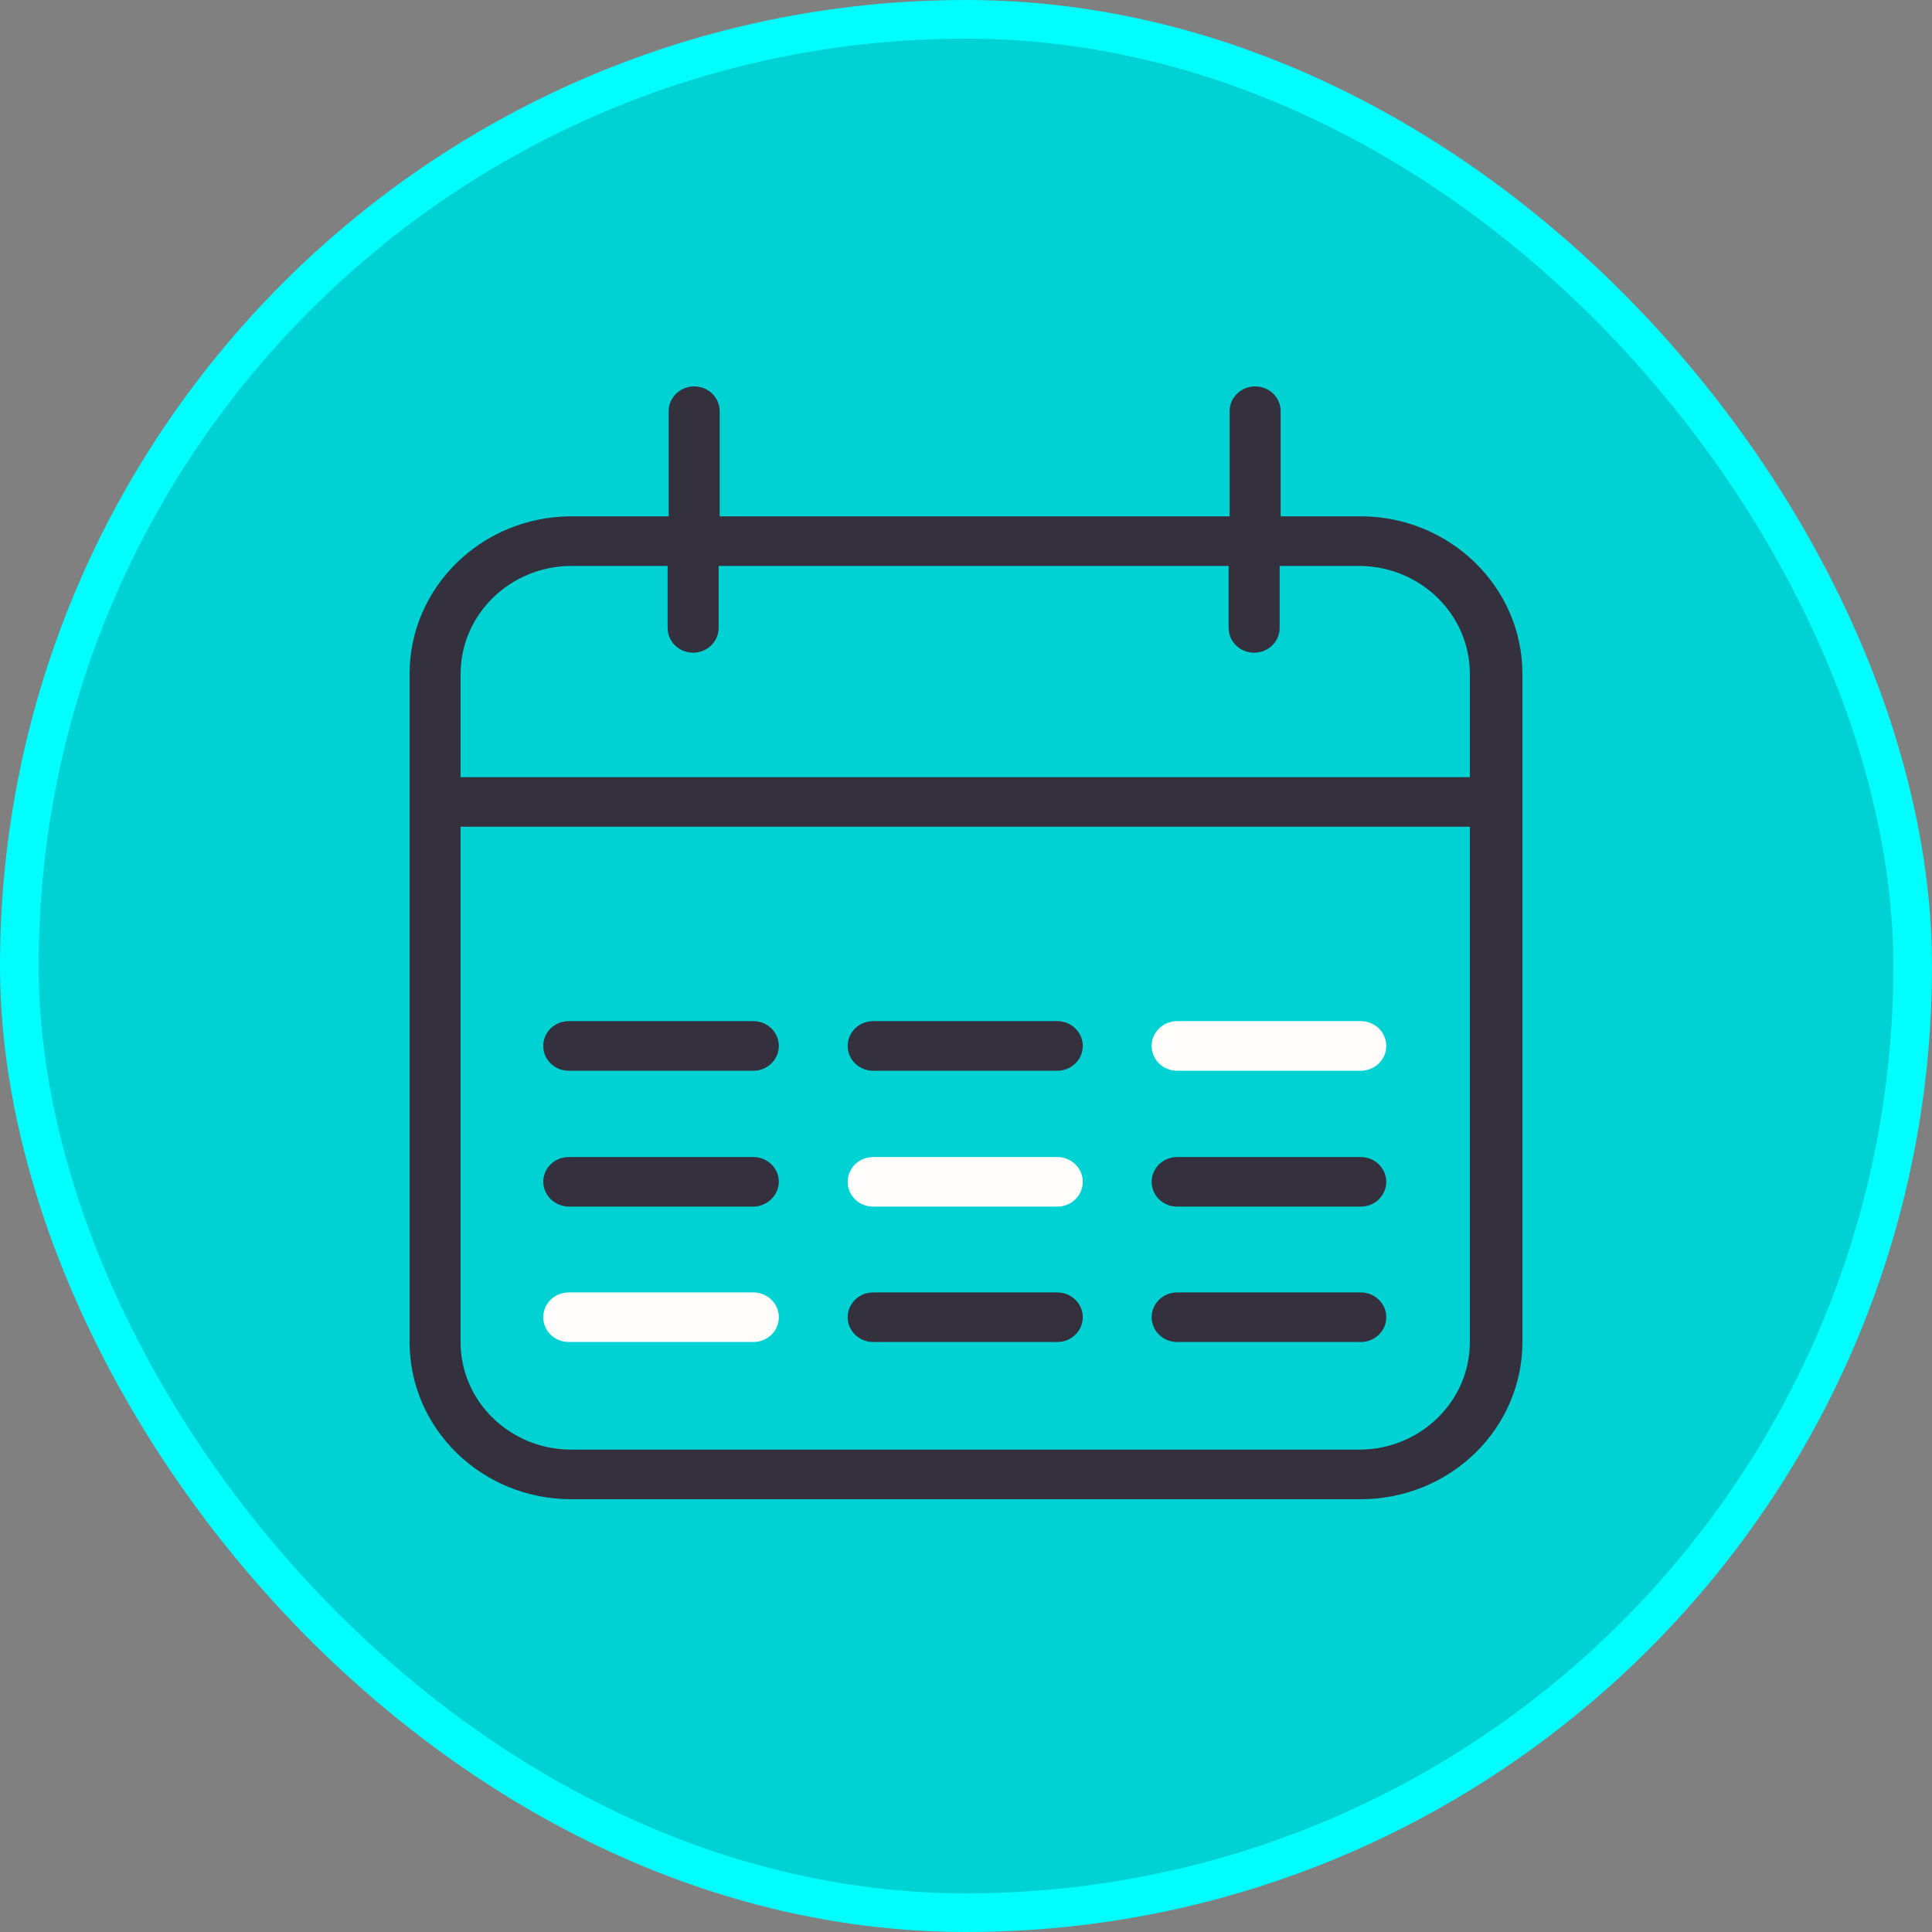<svg width="50" height="50" viewBox="0 0 50 50" fill="none" xmlns="http://www.w3.org/2000/svg">
<rect x="0" y="0" width="50" height="50" fill="#808080" stroke="none"/>
<rect x="0.5" y="0.5" width="49" height="49" rx="24.5" fill="#00D1D2"/>
<rect x="0.5" y="0.5" width="49" height="49" rx="24.5" stroke="#00FEFF"/>
<path d="M35.216 13.362H33.143V10.641C33.143 10.471 33.074 10.308 32.95 10.187C32.827 10.067 32.658 10 32.483 10C32.119 10 31.823 10.287 31.823 10.641V13.362H18.625V10.641C18.625 10.471 18.555 10.307 18.431 10.187C18.308 10.067 18.14 10 17.965 10C17.6 10 17.305 10.287 17.305 10.641V13.362H14.784C12.47 13.368 10.6 15.194 10.6 17.443V34.731C10.6 36.979 12.472 38.8 14.784 38.8H35.216C36.326 38.8 37.39 38.371 38.174 37.608C38.959 36.846 39.4 35.811 39.4 34.731V17.443C39.4 15.194 37.529 13.368 35.216 13.362ZM14.823 14.646H17.278V16.25C17.278 16.42 17.348 16.584 17.471 16.704C17.595 16.824 17.763 16.892 17.938 16.892C18.113 16.892 18.282 16.824 18.405 16.704C18.529 16.584 18.598 16.42 18.598 16.25V14.646H31.797V16.25C31.797 16.42 31.866 16.584 31.99 16.704C32.114 16.824 32.282 16.892 32.457 16.892C32.632 16.892 32.8 16.824 32.924 16.704C33.048 16.584 33.117 16.42 33.117 16.25V14.646H35.216C36.785 14.673 38.04 15.918 38.04 17.443V20.113H11.92V17.443C11.92 15.903 13.2 14.652 14.784 14.646H14.823ZM35.216 37.516H14.784C13.201 37.516 11.919 36.27 11.919 34.731V21.396H38.04V34.731C38.04 36.254 36.781 37.495 35.216 37.516Z" fill="#34303D"/>
<path d="M19.496 33.448H14.719C14.354 33.448 14.059 33.735 14.059 34.09C14.059 34.444 14.354 34.731 14.719 34.731H19.496C19.861 34.731 20.156 34.444 20.156 34.09C20.156 33.735 19.861 33.448 19.496 33.448Z" fill="#FFFDFB"/>
<path d="M27.362 33.448H22.597C22.233 33.448 21.938 33.735 21.938 34.09C21.938 34.444 22.233 34.731 22.597 34.731H27.362C27.727 34.731 28.022 34.444 28.022 34.09C28.022 33.735 27.727 33.448 27.362 33.448Z" fill="#34303D"/>
<path d="M35.216 33.448H30.465C30.1 33.448 29.805 33.735 29.805 34.09C29.805 34.444 30.1 34.731 30.465 34.731H35.216C35.581 34.731 35.876 34.444 35.876 34.09C35.876 33.735 35.581 33.448 35.216 33.448Z" fill="#34303D"/>
<path d="M19.496 29.944H14.719C14.354 29.944 14.059 30.231 14.059 30.586C14.065 30.937 14.357 31.221 14.719 31.227H19.496C19.858 31.221 20.15 30.937 20.156 30.586C20.156 30.416 20.087 30.252 19.963 30.132C19.84 30.012 19.671 29.944 19.496 29.944Z" fill="#34303D"/>
<path d="M27.362 29.944H22.597C22.233 29.944 21.938 30.231 21.938 30.586C21.938 30.756 22.007 30.919 22.131 31.04C22.254 31.16 22.423 31.227 22.598 31.227H27.362C27.537 31.227 27.705 31.16 27.829 31.04C27.953 30.919 28.022 30.756 28.022 30.586C28.022 30.416 27.953 30.252 27.829 30.132C27.705 30.012 27.537 29.944 27.362 29.944Z" fill="#FFFDFB"/>
<path d="M35.216 29.944H30.465C30.1 29.944 29.805 30.231 29.805 30.586C29.805 30.756 29.874 30.919 29.998 31.04C30.122 31.16 30.29 31.227 30.465 31.227H35.216C35.391 31.227 35.559 31.16 35.683 31.04C35.807 30.919 35.876 30.756 35.876 30.586C35.876 30.416 35.807 30.252 35.683 30.132C35.559 30.012 35.391 29.944 35.216 29.944Z" fill="#34303D"/>
<path d="M19.496 26.427H14.719C14.354 26.427 14.059 26.714 14.059 27.069C14.059 27.424 14.354 27.711 14.719 27.711H19.496C19.861 27.711 20.156 27.424 20.156 27.069C20.156 26.714 19.861 26.427 19.496 26.427Z" fill="#34303D"/>
<path d="M27.362 26.427H22.597C22.233 26.427 21.938 26.714 21.938 27.069C21.938 27.424 22.233 27.711 22.597 27.711H27.362C27.727 27.711 28.022 27.424 28.022 27.069C28.022 26.714 27.727 26.427 27.362 26.427Z" fill="#34303D"/>
<path d="M35.216 26.427H30.465C30.1 26.427 29.805 26.714 29.805 27.069C29.805 27.424 30.1 27.711 30.465 27.711H35.216C35.581 27.711 35.876 27.424 35.876 27.069C35.876 26.714 35.581 26.427 35.216 26.427Z" fill="#FFFDFB"/>
</svg>
